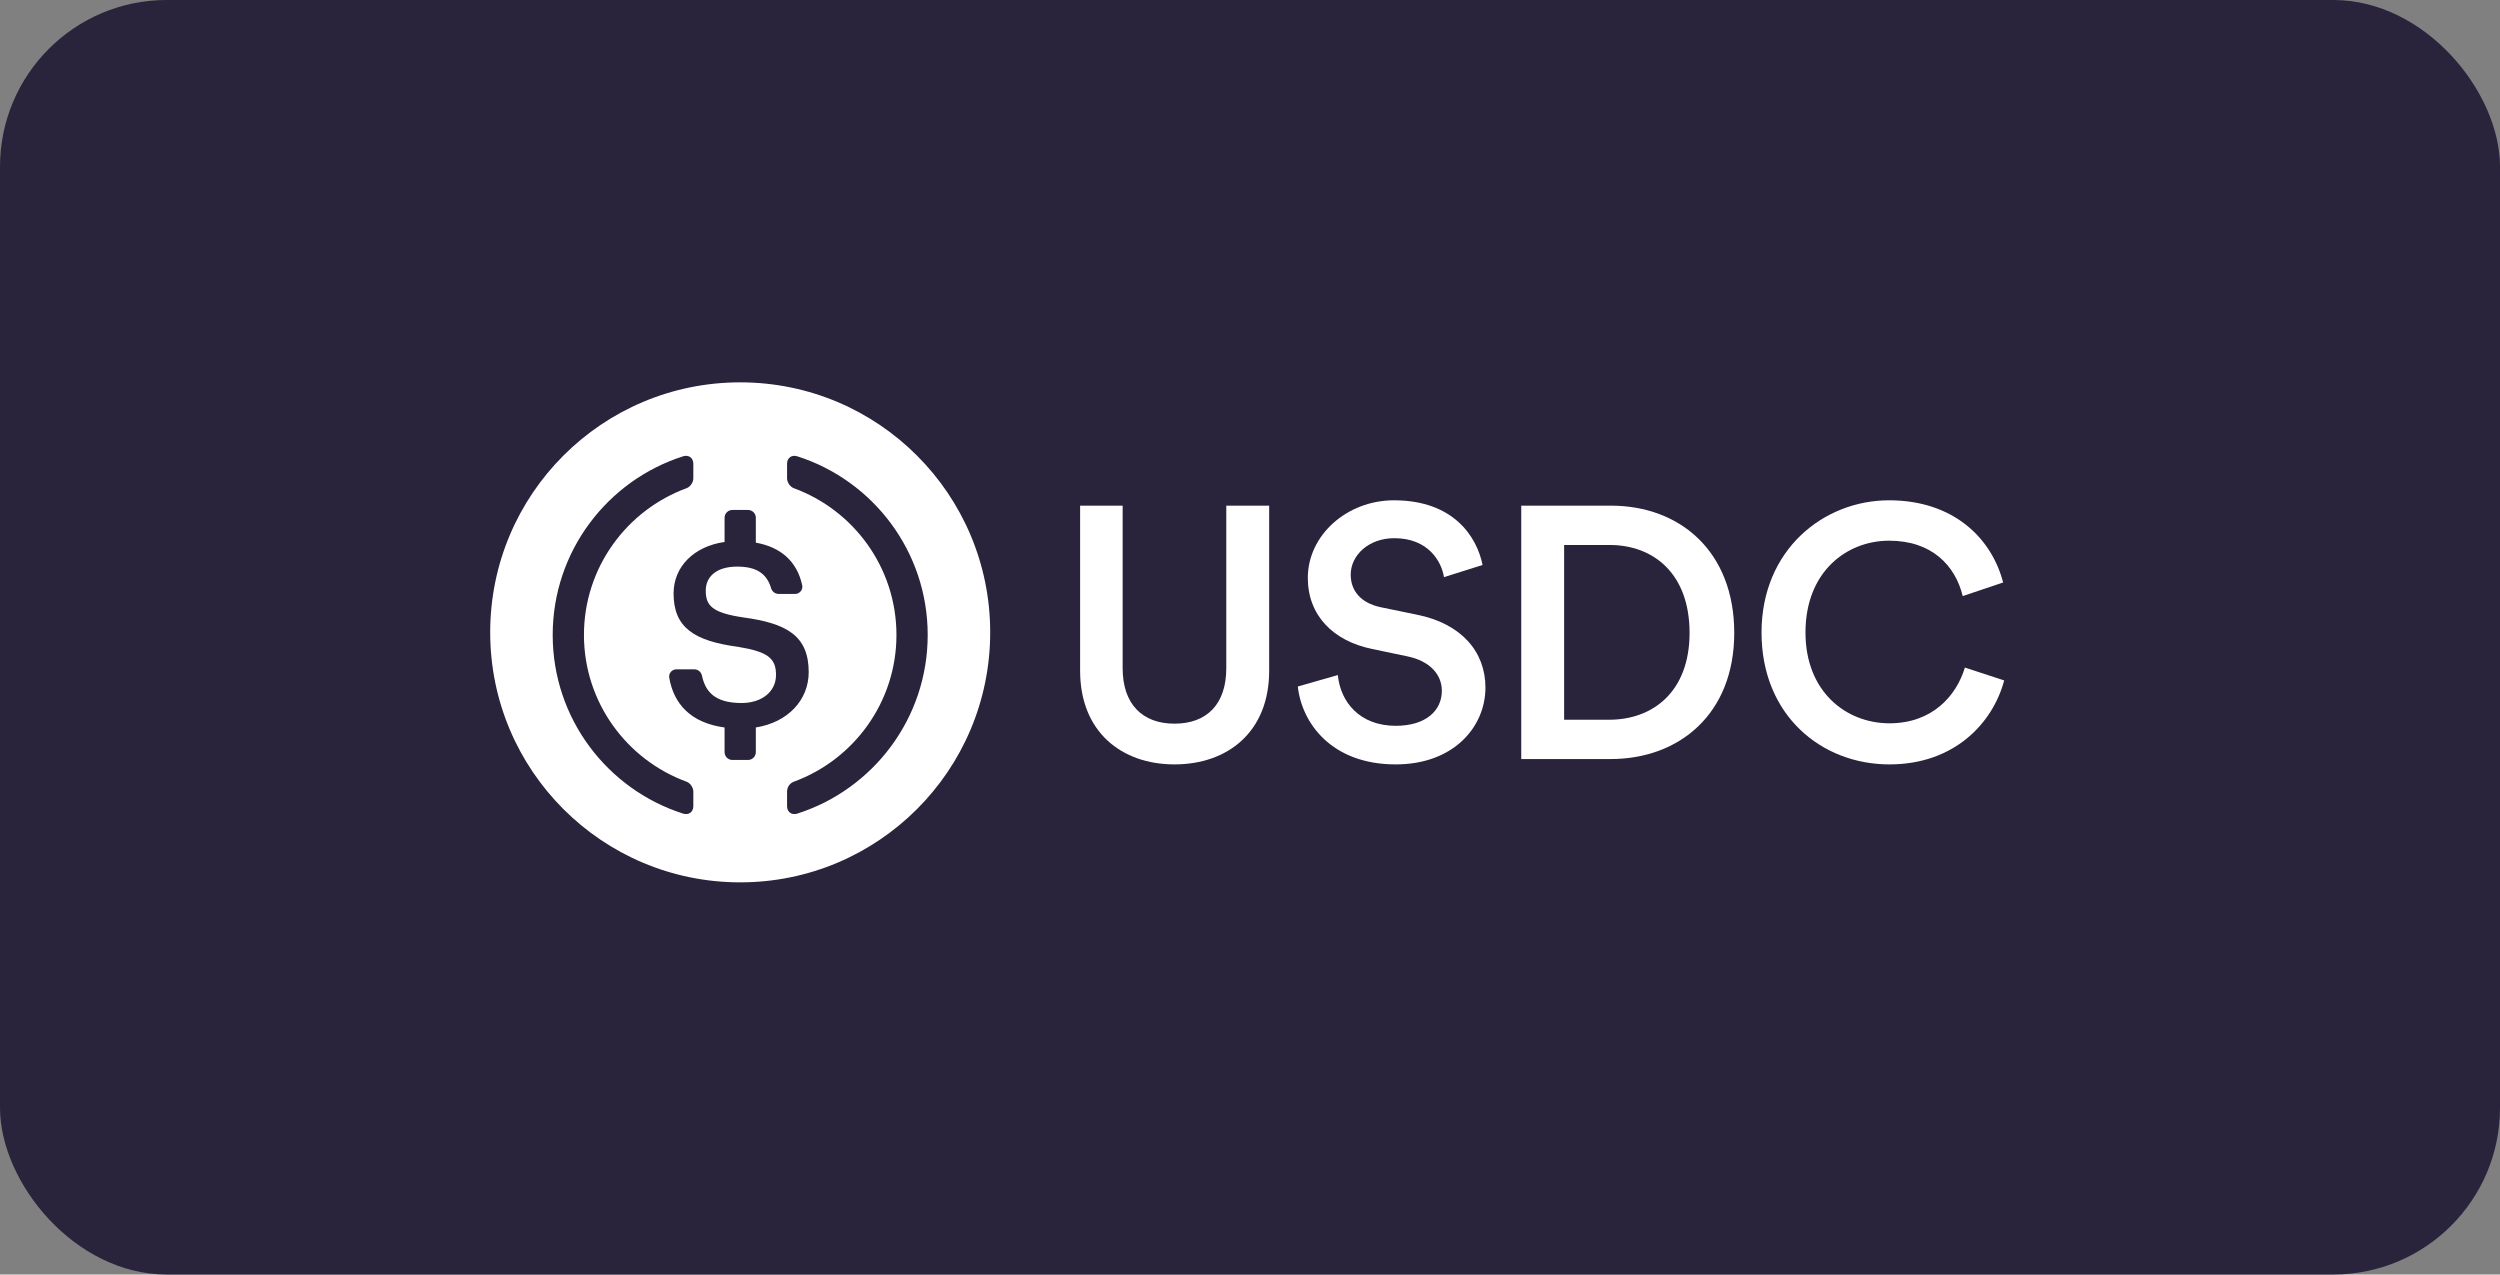 <svg width="255" height="130" viewBox="0 0 255 130" fill="none" xmlns="http://www.w3.org/2000/svg">
<rect x="0" y="0" width="255" height="130" fill="#808080" stroke="none"/>
<rect width="255" height="130" rx="17.008" fill="#29233B"/>
<g clip-path="url(#clip0_33_6971)">
<path fill-rule="evenodd" clip-rule="evenodd" d="M75.5 39C61.417 39 50 50.417 50 64.5C50 78.583 61.417 90 75.5 90C89.583 90 101 78.583 101 64.5C101 50.417 89.583 39 75.5 39ZM70.719 82.226C70.719 82.829 70.249 83.171 69.674 82.987C61.96 80.522 56.375 73.296 56.375 64.766C56.375 56.235 61.96 49.009 69.674 46.544C70.249 46.361 70.719 46.702 70.719 47.306V48.79C70.719 49.195 70.414 49.656 70.034 49.795C63.93 52.031 59.563 57.897 59.563 64.766C59.563 71.634 63.93 77.501 70.034 79.736C70.414 79.875 70.719 80.336 70.719 80.741V82.226ZM77.094 76.719C77.094 77.159 76.737 77.516 76.297 77.516H74.703C74.263 77.516 73.906 77.159 73.906 76.719V74.203C70.43 73.731 68.726 71.785 68.263 69.132C68.184 68.681 68.542 68.269 69 68.269H70.818C71.2 68.269 71.52 68.542 71.6 68.915C71.937 70.491 72.853 71.708 75.635 71.708C77.693 71.708 79.153 70.562 79.153 68.842C79.153 67.122 78.293 66.471 75.27 65.976C70.815 65.377 68.704 64.022 68.704 60.531C68.704 57.833 70.747 55.73 73.906 55.281V52.812C73.906 52.372 74.263 52.016 74.703 52.016H76.297C76.737 52.016 77.094 52.372 77.094 52.812V55.351C79.659 55.811 81.296 57.268 81.826 59.696C81.926 60.153 81.562 60.582 81.095 60.582H79.418C79.061 60.582 78.754 60.34 78.653 59.997C78.199 58.461 77.101 57.794 75.192 57.794C73.082 57.794 71.987 58.811 71.987 60.244C71.987 61.755 72.612 62.511 75.843 62.98C80.221 63.579 82.488 64.83 82.488 68.556C82.488 71.387 80.385 73.679 77.094 74.201L77.094 76.719ZM81.326 82.987C80.751 83.171 80.281 82.829 80.281 82.226V80.741C80.281 80.297 80.55 79.889 80.966 79.736C87.07 77.501 91.438 71.634 91.438 64.766C91.438 57.897 87.07 52.031 80.966 49.795C80.587 49.656 80.281 49.195 80.281 48.79V47.306C80.281 46.702 80.751 46.361 81.326 46.544C89.04 49.009 94.625 56.235 94.625 64.766C94.625 73.296 89.04 80.522 81.326 82.987Z" fill="white"/>
<path d="M110.172 68.419V51.577H114.51V68.164C114.51 71.809 116.515 73.814 119.795 73.814C123.113 73.814 125.081 71.809 125.081 68.164V51.577H129.456V68.419C129.456 74.652 125.227 77.969 119.795 77.969C114.4 77.969 110.172 74.652 110.172 68.419Z" fill="white"/>
<path d="M147.286 58.868C147.031 57.264 145.683 54.895 142.219 54.895C139.595 54.895 137.772 56.644 137.772 58.613C137.772 60.253 138.793 61.492 140.798 61.93L144.516 62.696C149.073 63.607 151.515 66.487 151.515 70.132C151.515 74.142 148.271 77.969 142.365 77.969C135.804 77.969 132.778 73.741 132.377 70.023L136.46 68.856C136.715 71.554 138.647 74.032 142.365 74.032C145.464 74.032 147.068 72.465 147.068 70.46C147.068 68.783 145.828 67.434 143.604 66.96L139.959 66.195C136.022 65.393 133.397 62.805 133.397 58.941C133.397 54.603 137.371 51.031 142.183 51.031C148.271 51.031 150.64 54.749 151.223 57.628L147.286 58.868Z" fill="white"/>
<path d="M155.167 77.423V51.577H164.316C171.352 51.577 176.893 56.243 176.893 64.555C176.893 72.83 171.279 77.423 164.28 77.423H155.167ZM164.134 73.413C168.618 73.413 172.336 70.533 172.336 64.555C172.336 58.503 168.654 55.587 164.17 55.587H159.541V73.413H164.134Z" fill="white"/>
<path d="M179.676 64.518C179.676 56.097 185.982 51.031 192.69 51.031C199.251 51.031 203.152 54.895 204.319 59.415L200.199 60.8C199.434 57.665 197.028 55.15 192.69 55.15C188.425 55.15 184.16 58.248 184.16 64.518C184.16 70.569 188.315 73.777 192.727 73.777C197.064 73.777 199.543 71.007 200.418 68.091L204.428 69.403C203.261 73.777 199.325 77.969 192.727 77.969C185.764 77.969 179.676 72.939 179.676 64.518Z" fill="white"/>
</g>
<defs>
<clipPath id="clip0_33_6971">
<rect width="154.428" height="51" fill="white" transform="translate(50 39)"/>
</clipPath>
</defs>
</svg>
